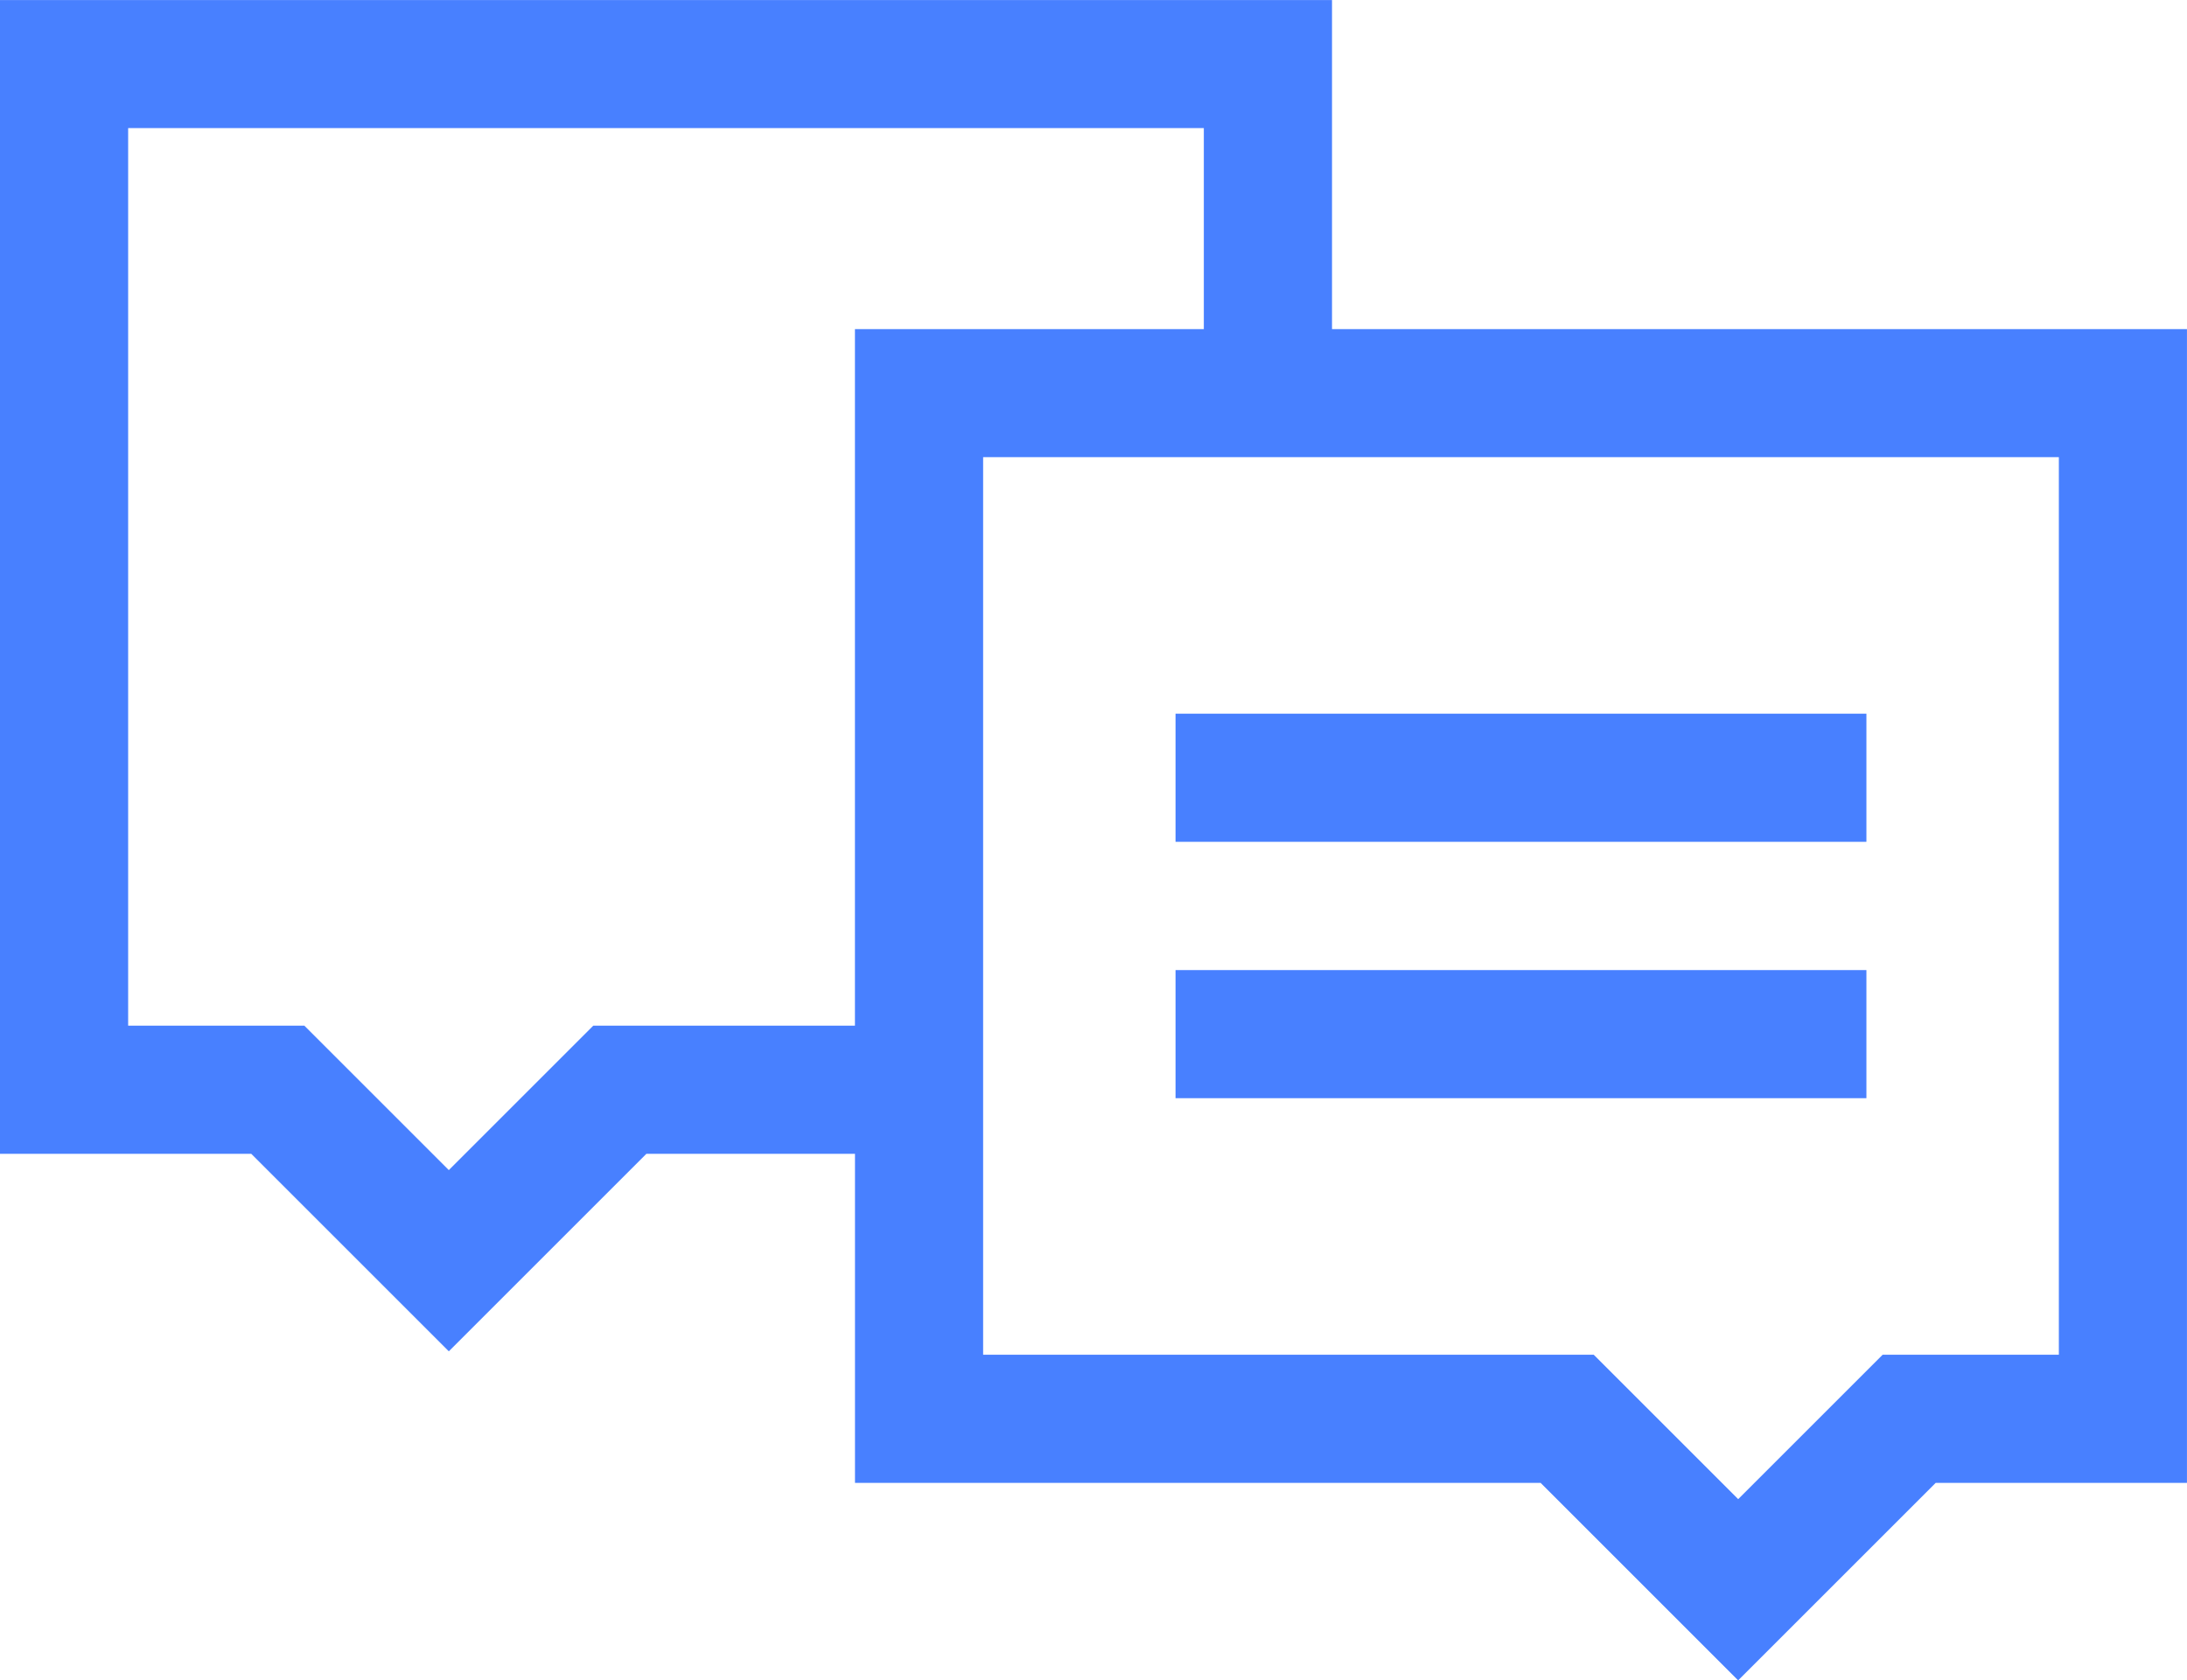 <?xml version="1.0" encoding="UTF-8"?> <svg xmlns="http://www.w3.org/2000/svg" id="Asistente_virtual" data-name="Asistente virtual" width="53.64" height="41.225" viewBox="0 0 53.64 41.225"><path id="Trazado_231" data-name="Trazado 231" d="M2346.481,1732.917h16.945v3.143h-16.945Z" transform="translate(-2317.649 -1715.407)" fill="#4880ff"></path><path id="Trazado_232" data-name="Trazado 232" d="M2346.481,1792.964h16.945v3.143h-16.945Z" transform="translate(-2317.649 -1769.164)" fill="#4880ff"></path><path id="Trazado_233" data-name="Trazado 233" d="M2103.944,1573.858v-8.073h-32.67v28.307h6.163l4.845,4.845,4.845-4.845h5.117v8.073h16.817l4.844,4.845,4.845-4.845h6.163v-28.307Zm-18.119,17.09-3.543,3.543-3.543-3.543h-4.322v-22.021H2100.8v4.931h-8.557v17.09Zm35.946,8.073h-4.322l-3.543,3.543-3.543-3.543h-14.976V1577h26.384Z" transform="translate(-2071.274 -1565.784)" fill="#4880ff"></path></svg> 